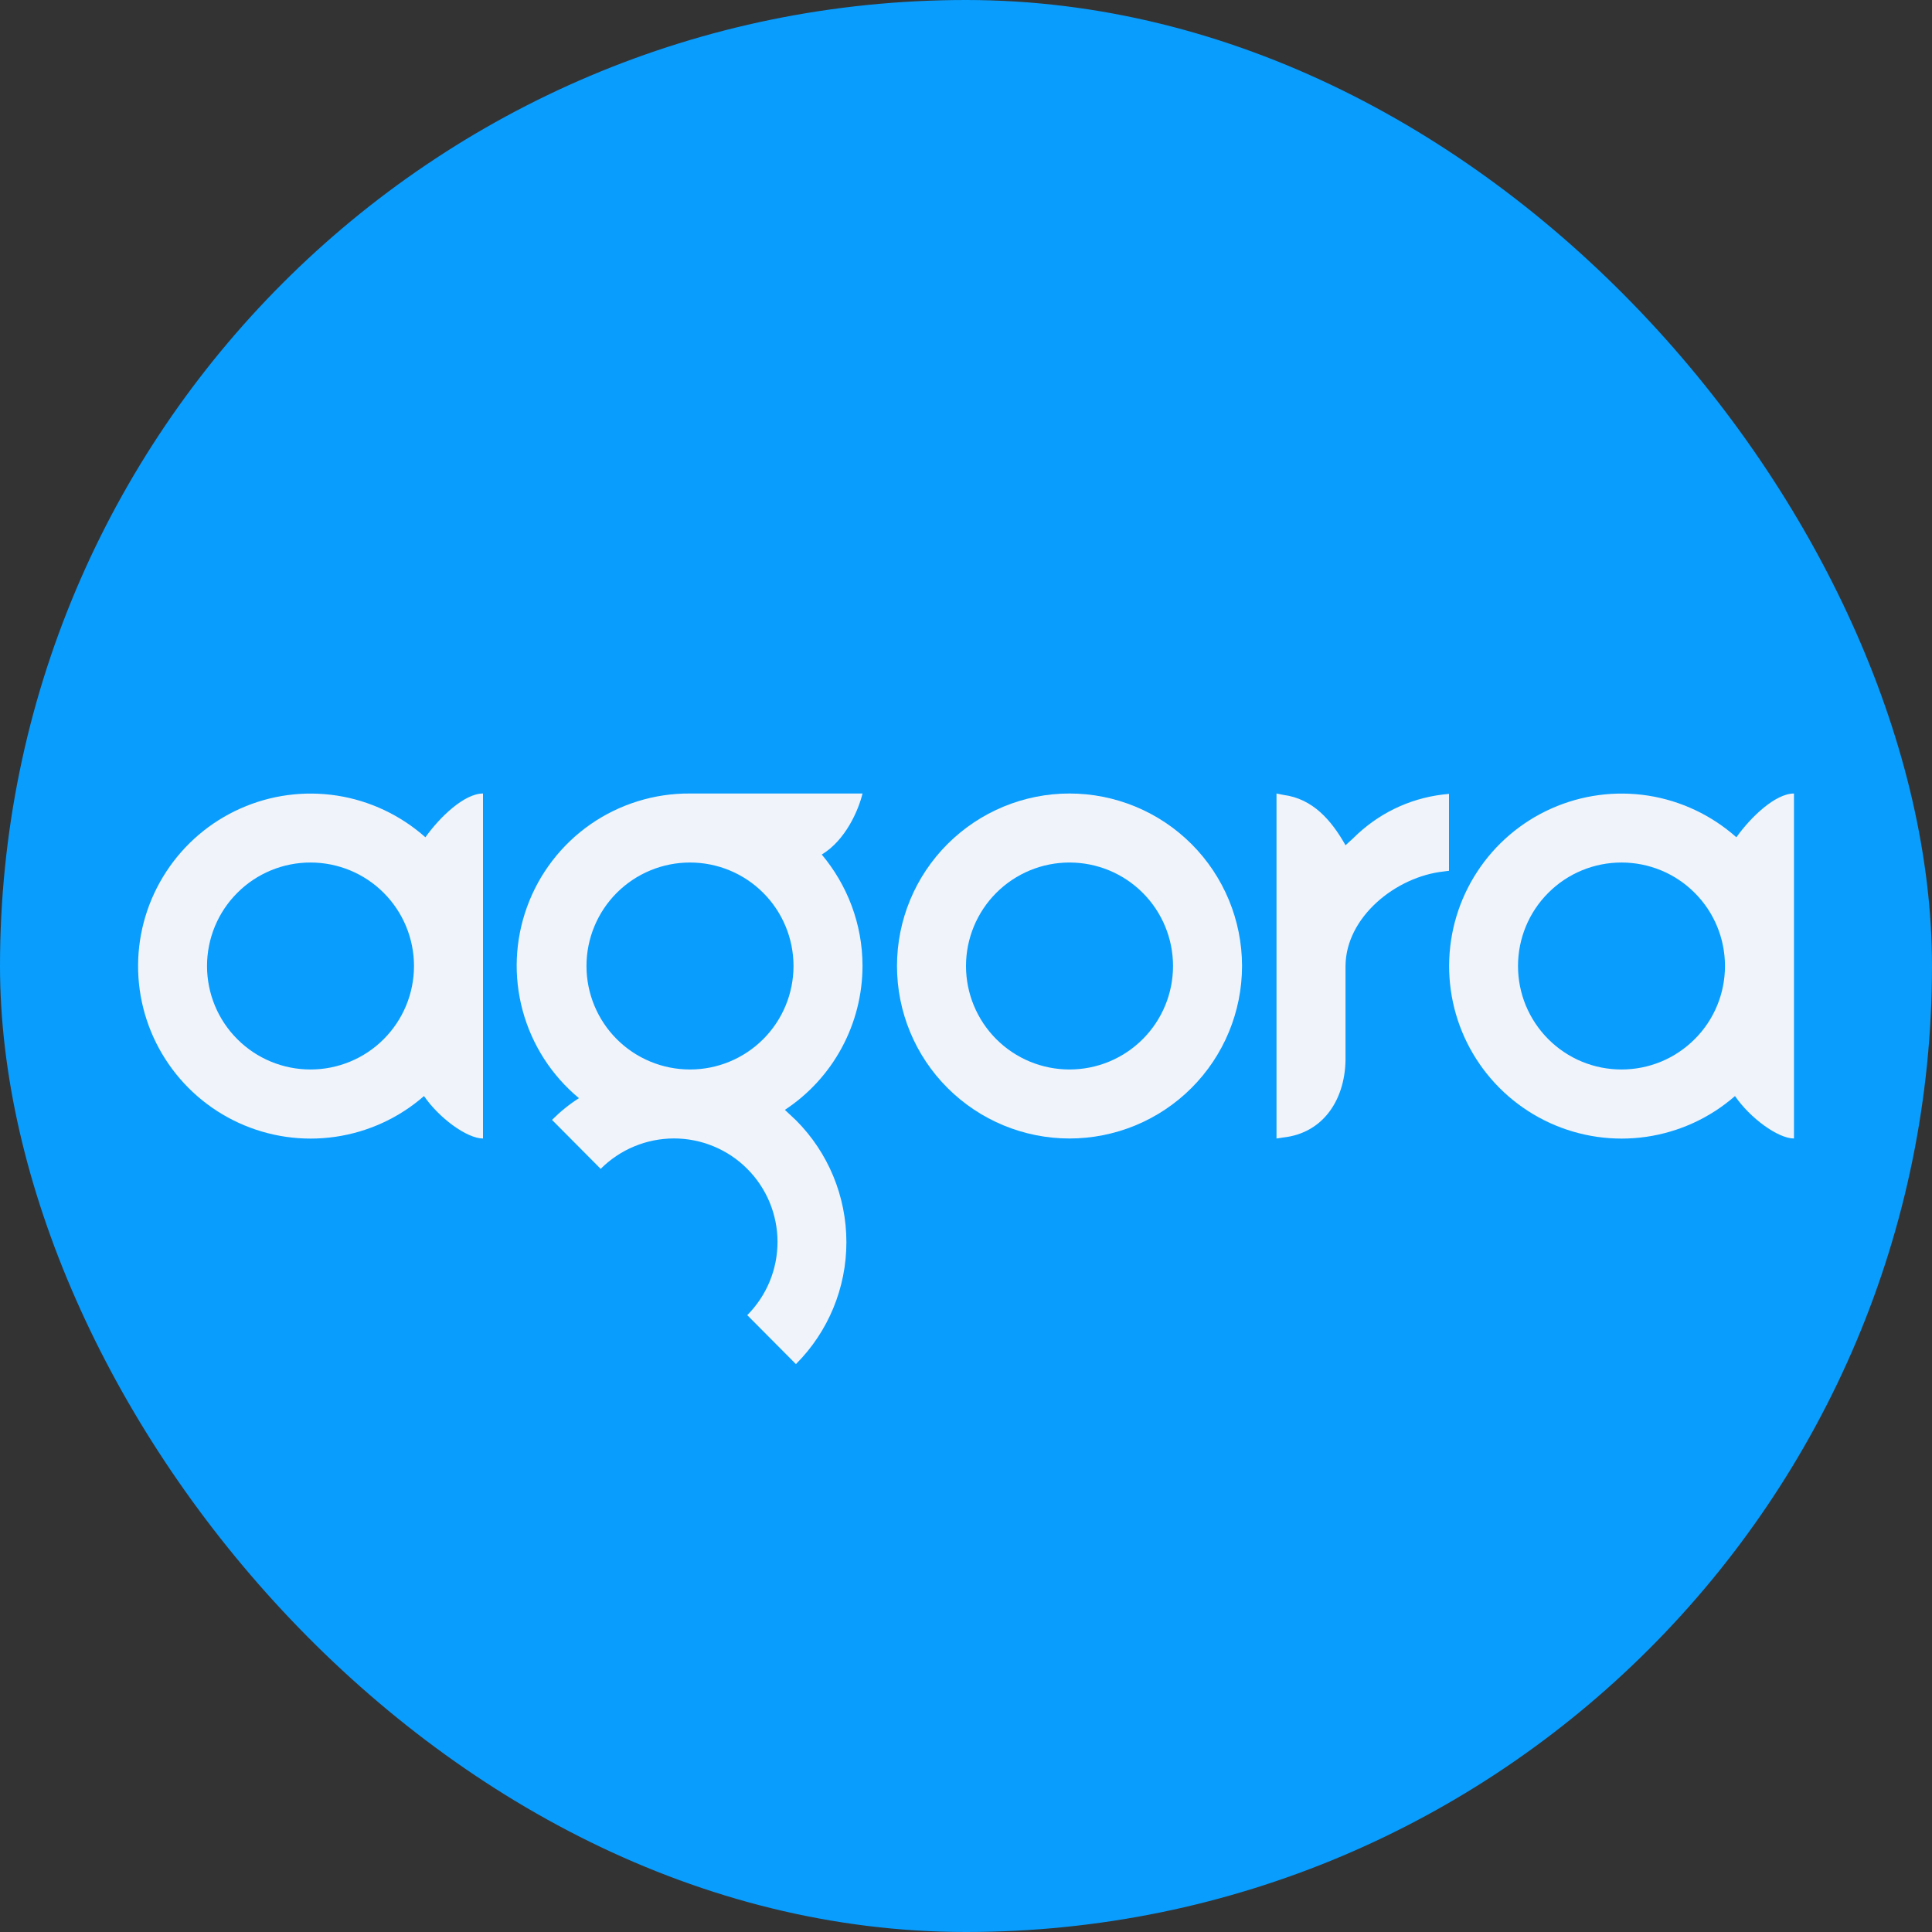 <svg width="32" height="32" viewBox="0 0 32 32" fill="none" xmlns="http://www.w3.org/2000/svg">
<rect x="0" y="0" width="32" height="32" fill="#333333" stroke="none"/>
<g clip-path="url(#clip0_9430_1495)">
<path d="M0 0H32V32H0V0Z" fill="#099DFD"/>
<path d="M22.286 14C22.051 13.583 21.743 13.229 21.257 13.166L21.143 13.143V18.857L21.257 18.84C21.931 18.766 22.297 18.189 22.286 17.497V16C22.291 15.189 23.12 14.52 23.914 14.434L24 14.423V13.149L23.897 13.16C23.326 13.229 22.811 13.486 22.411 13.886M11.429 17.714C11.883 17.714 12.319 17.534 12.641 17.212C12.962 16.891 13.143 16.455 13.143 16C13.143 15.545 12.962 15.109 12.641 14.788C12.319 14.466 11.883 14.286 11.429 14.286C10.974 14.286 10.538 14.466 10.216 14.788C9.895 15.109 9.714 15.545 9.714 16C9.714 16.455 9.895 16.891 10.216 17.212C10.538 17.534 10.974 17.714 11.429 17.714ZM14.286 16C14.285 16.473 14.167 16.938 13.943 17.353C13.719 17.769 13.395 18.123 13 18.383L13.183 18.554C13.719 19.09 14.019 19.817 14.019 20.574C14.019 21.332 13.719 22.058 13.183 22.594L12.377 21.783C12.536 21.623 12.662 21.434 12.748 21.226C12.834 21.018 12.878 20.795 12.878 20.569C12.878 20.344 12.833 20.121 12.747 19.913C12.66 19.705 12.534 19.516 12.374 19.357C12.215 19.198 12.026 19.072 11.817 18.986C11.609 18.9 11.386 18.856 11.161 18.856C10.936 18.857 10.713 18.901 10.505 18.988C10.297 19.074 10.108 19.201 9.949 19.36L9.143 18.549C9.28 18.412 9.429 18.291 9.589 18.189C9.136 17.813 8.811 17.307 8.657 16.739C8.503 16.171 8.529 15.57 8.731 15.017C8.932 14.465 9.299 13.988 9.782 13.652C10.265 13.317 10.84 13.139 11.429 13.143H14.286C14.217 13.429 14 13.92 13.611 14.154C14.029 14.652 14.286 15.297 14.286 16Z" fill="#F0F3FA"/>
<path fill-rule="evenodd" clip-rule="evenodd" d="M17.714 17.714C18.169 17.714 18.605 17.534 18.927 17.212C19.248 16.891 19.429 16.455 19.429 16C19.429 15.545 19.248 15.109 18.927 14.788C18.605 14.466 18.169 14.286 17.714 14.286C17.26 14.286 16.824 14.466 16.502 14.788C16.181 15.109 16 15.545 16 16C16 16.455 16.181 16.891 16.502 17.212C16.824 17.534 17.26 17.714 17.714 17.714ZM17.714 18.857C18.472 18.857 19.199 18.556 19.735 18.02C20.27 17.485 20.572 16.758 20.572 16C20.572 15.242 20.27 14.515 19.735 13.98C19.199 13.444 18.472 13.143 17.714 13.143C16.957 13.143 16.23 13.444 15.694 13.98C15.158 14.515 14.857 15.242 14.857 16C14.857 16.758 15.158 17.485 15.694 18.02C16.23 18.556 16.957 18.857 17.714 18.857Z" fill="#F0F3FA"/>
<path d="M28.76 13.868C28.349 13.503 27.842 13.263 27.299 13.178C26.756 13.094 26.2 13.167 25.697 13.391C25.195 13.614 24.768 13.978 24.467 14.439C24.166 14.899 24.005 15.436 24.002 15.986C23.999 16.536 24.154 17.075 24.45 17.538C24.746 18.002 25.169 18.37 25.669 18.599C26.169 18.828 26.725 18.908 27.269 18.829C27.813 18.75 28.323 18.516 28.737 18.154C28.983 18.514 29.446 18.857 29.714 18.857V13.143C29.406 13.143 29 13.531 28.76 13.868ZM28.571 16C28.571 16.225 28.527 16.448 28.441 16.656C28.355 16.864 28.229 17.053 28.069 17.212C27.91 17.371 27.721 17.498 27.513 17.584C27.305 17.67 27.082 17.714 26.857 17.714C26.632 17.714 26.409 17.67 26.201 17.584C25.993 17.498 25.804 17.371 25.645 17.212C25.486 17.053 25.36 16.864 25.273 16.656C25.187 16.448 25.143 16.225 25.143 16C25.143 15.545 25.323 15.109 25.645 14.788C25.966 14.466 26.402 14.286 26.857 14.286C27.312 14.286 27.748 14.466 28.069 14.788C28.391 15.109 28.571 15.545 28.571 16ZM7.046 13.868C6.635 13.503 6.128 13.263 5.585 13.178C5.041 13.094 4.485 13.167 3.983 13.391C3.481 13.614 3.053 13.978 2.753 14.439C2.452 14.899 2.29 15.436 2.287 15.986C2.284 16.536 2.44 17.075 2.736 17.538C3.032 18.002 3.455 18.37 3.955 18.599C4.455 18.828 5.01 18.908 5.555 18.829C6.099 18.75 6.609 18.516 7.023 18.154C7.269 18.514 7.731 18.857 8 18.857V13.143C7.691 13.143 7.286 13.531 7.046 13.868ZM6.857 16C6.857 16.455 6.676 16.891 6.355 17.212C6.034 17.534 5.597 17.714 5.143 17.714C4.688 17.714 4.252 17.534 3.931 17.212C3.609 16.891 3.429 16.455 3.429 16C3.429 15.545 3.609 15.109 3.931 14.788C4.252 14.466 4.688 14.286 5.143 14.286C5.597 14.286 6.034 14.466 6.355 14.788C6.676 15.109 6.857 15.545 6.857 16Z" fill="#F0F3FA"/>
</g>
<defs>
<clipPath id="clip0_9430_1495">
<rect width="32" height="32" rx="16" fill="white"/>
</clipPath>
</defs>
</svg>
